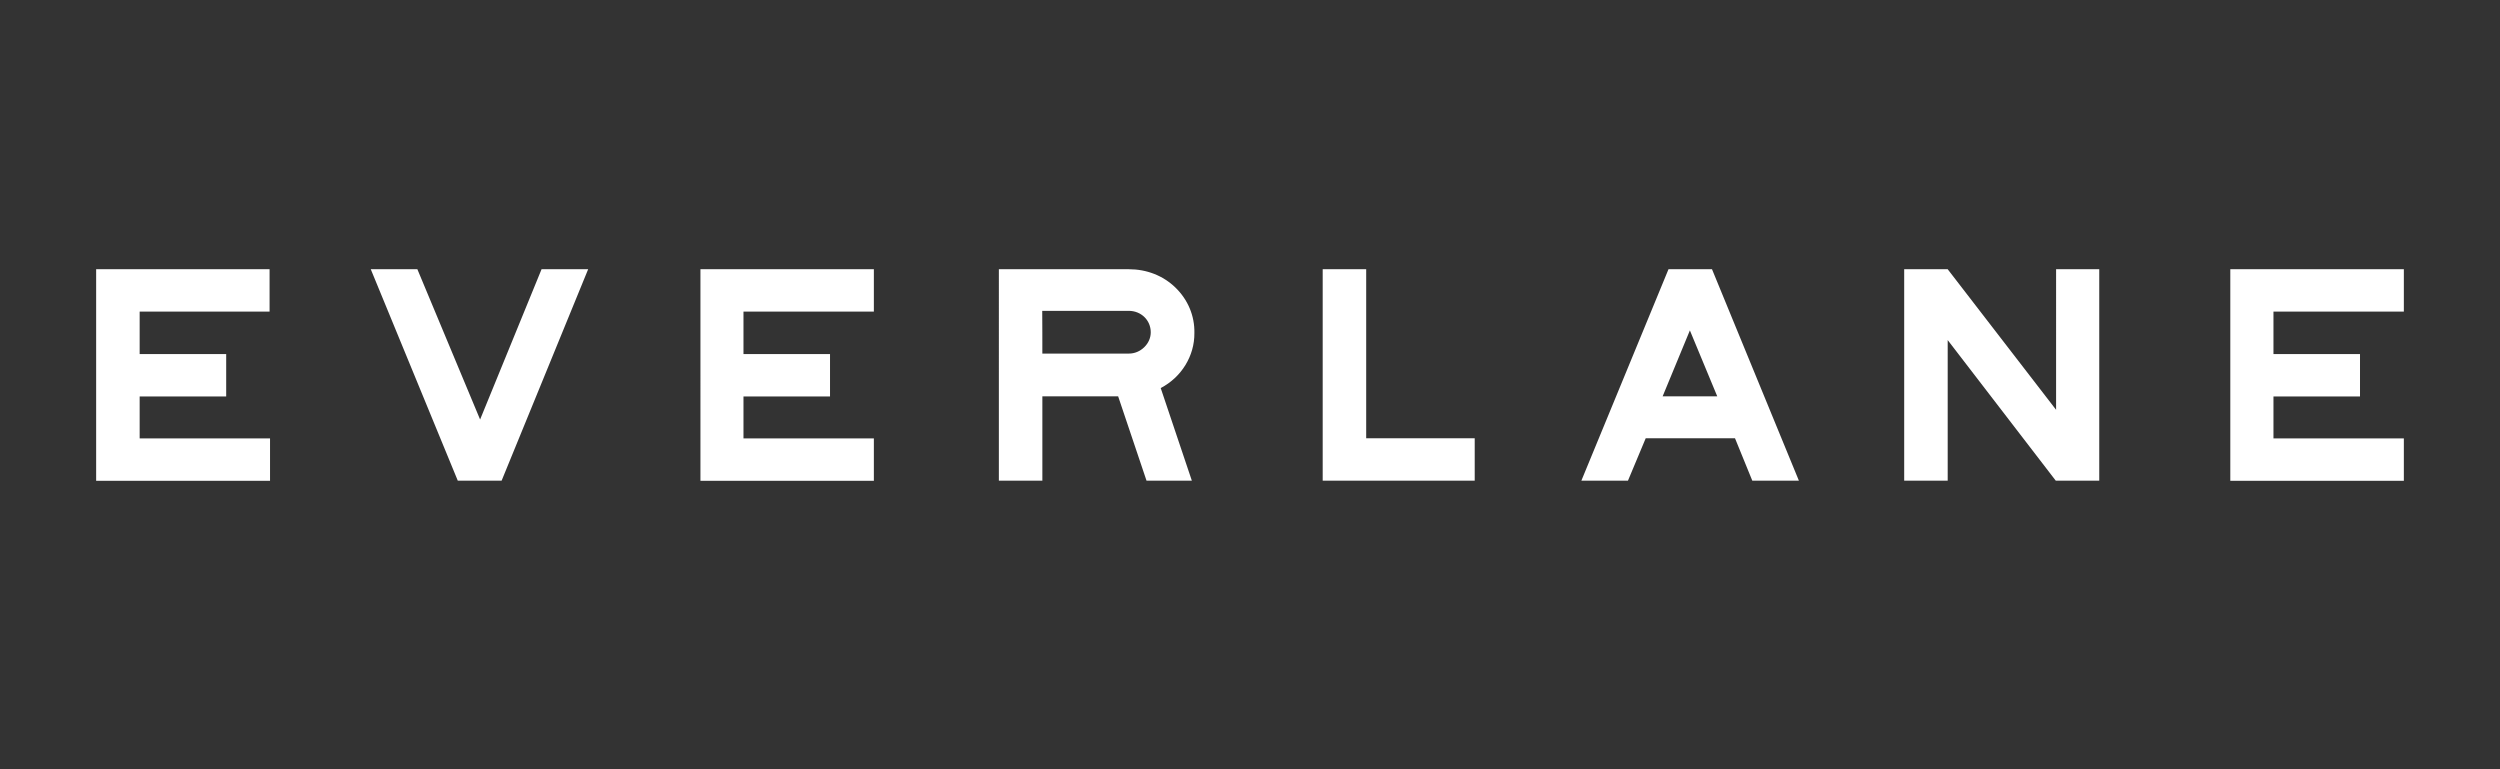 <svg xmlns="http://www.w3.org/2000/svg" width="130" height="40" fill="#fff" xmlns:v="https://vecta.io/nano"><rect width="100%" height="100%" fill="#333333" stroke="none"/><path d="M5 14h9.018v2.205H7.262v2.205h4.5v2.205h-4.5v2.182h6.78V25H5V14zm18.804 10.994L19.28 14h2.423l3.262 7.815L28.161 14h2.423l-4.5 10.994h-2.28zM36.423 14h9.018v2.205h-6.78v2.205h4.5v2.205h-4.5v2.182h6.78V25h-9.018V14zm23.934 6.179l1.619 4.815h-2.357l-1.476-4.386h-3.94v4.386h-2.262V14h6.762c.923 0 1.78.331 2.423.957s1 1.462.982 2.361c.012 1.183-.667 2.297-1.75 2.86zm-6.155-1.793h4.5c.298 0 .577-.116.798-.331s.339-.487.339-.777c0-.627-.5-1.114-1.143-1.114h-4.5c.006 0 .006 2.222.006 2.222zm14.578 6.608V14h2.262v8.79h5.643v2.205H68.78zm21.44-2.204h-4.643l-.923 2.205h-2.423L86.762 14h2.262l4.518 10.994h-2.423l-.899-2.205zm-.923-2.181l-1.423-3.429-1.417 3.429h2.839zM109.161 14v10.994h-2.262l-5.619-7.31v7.31h-2.262V14h2.262l5.637 7.31V14h2.244zm6.815 0H125v2.205h-6.78v2.205h4.5v2.205h-4.5v2.182H125V25h-9.024V14z"/></svg>
